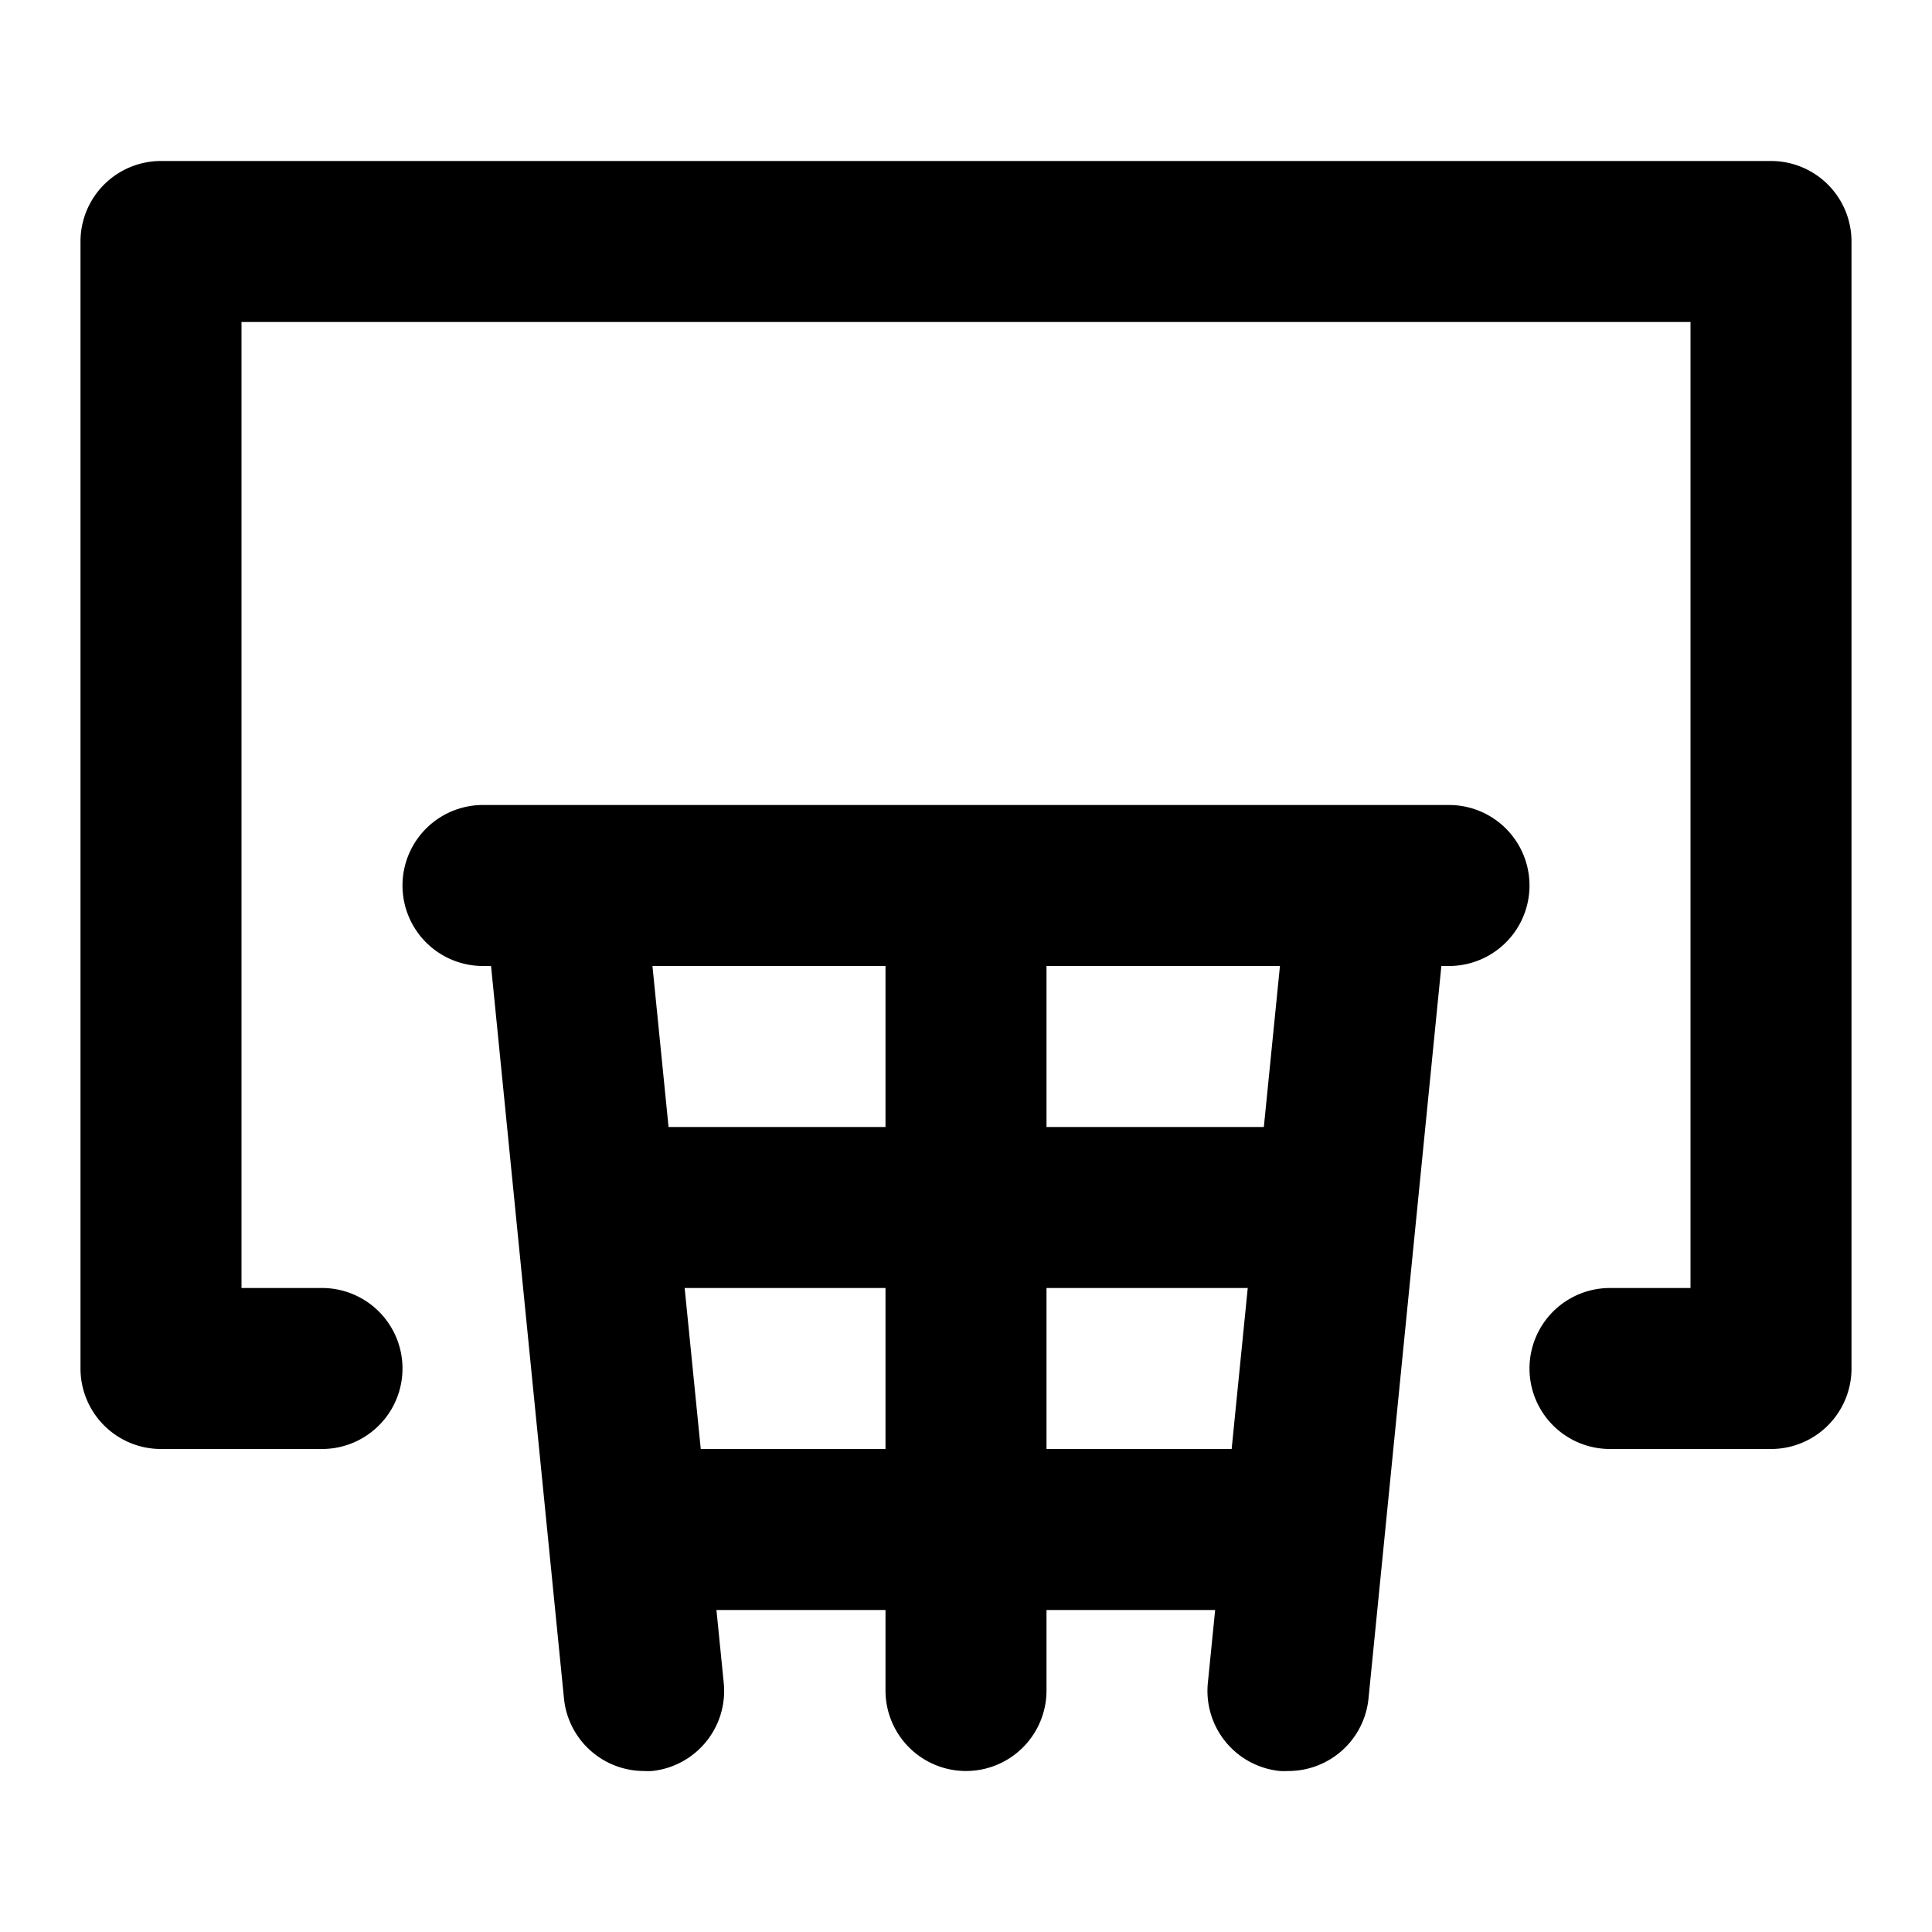 <?xml version="1.0" encoding="utf-8"?><!-- Uploaded to: SVG Repo, www.svgrepo.com, Generator: SVG Repo Mixer Tools -->
<svg fill="#000000" width="800px" height="800px" viewBox="0 0 24 24" xmlns="http://www.w3.org/2000/svg"><path d="M23,3V17a1,1,0,0,1-1,1H20a1,1,0,0,1,0-2h1V4H3V16H4a1,1,0,0,1,0,2H2a1,1,0,0,1-1-1V3A1,1,0,0,1,2,2H22A1,1,0,0,1,23,3ZM15.005,20.9l.09-.9H13v1a1,1,0,0,1-2,0V20H8.9l.09.9A1,1,0,0,1,8.1,22,.875.875,0,0,1,8,22a1,1,0,0,1-.994-.9L6.1,12H6a1,1,0,0,1,0-2H18a1,1,0,0,1,0,2h-.095L17,21.1A1,1,0,0,1,16,22a.875.875,0,0,1-.1,0A1,1,0,0,1,15.005,20.9ZM11,16H8.505l.2,2H11Zm0-4H8.105l.2,2H11Zm2,2h2.7l.2-2H13Zm2.3,4,.2-2H13v2Z"/></svg>